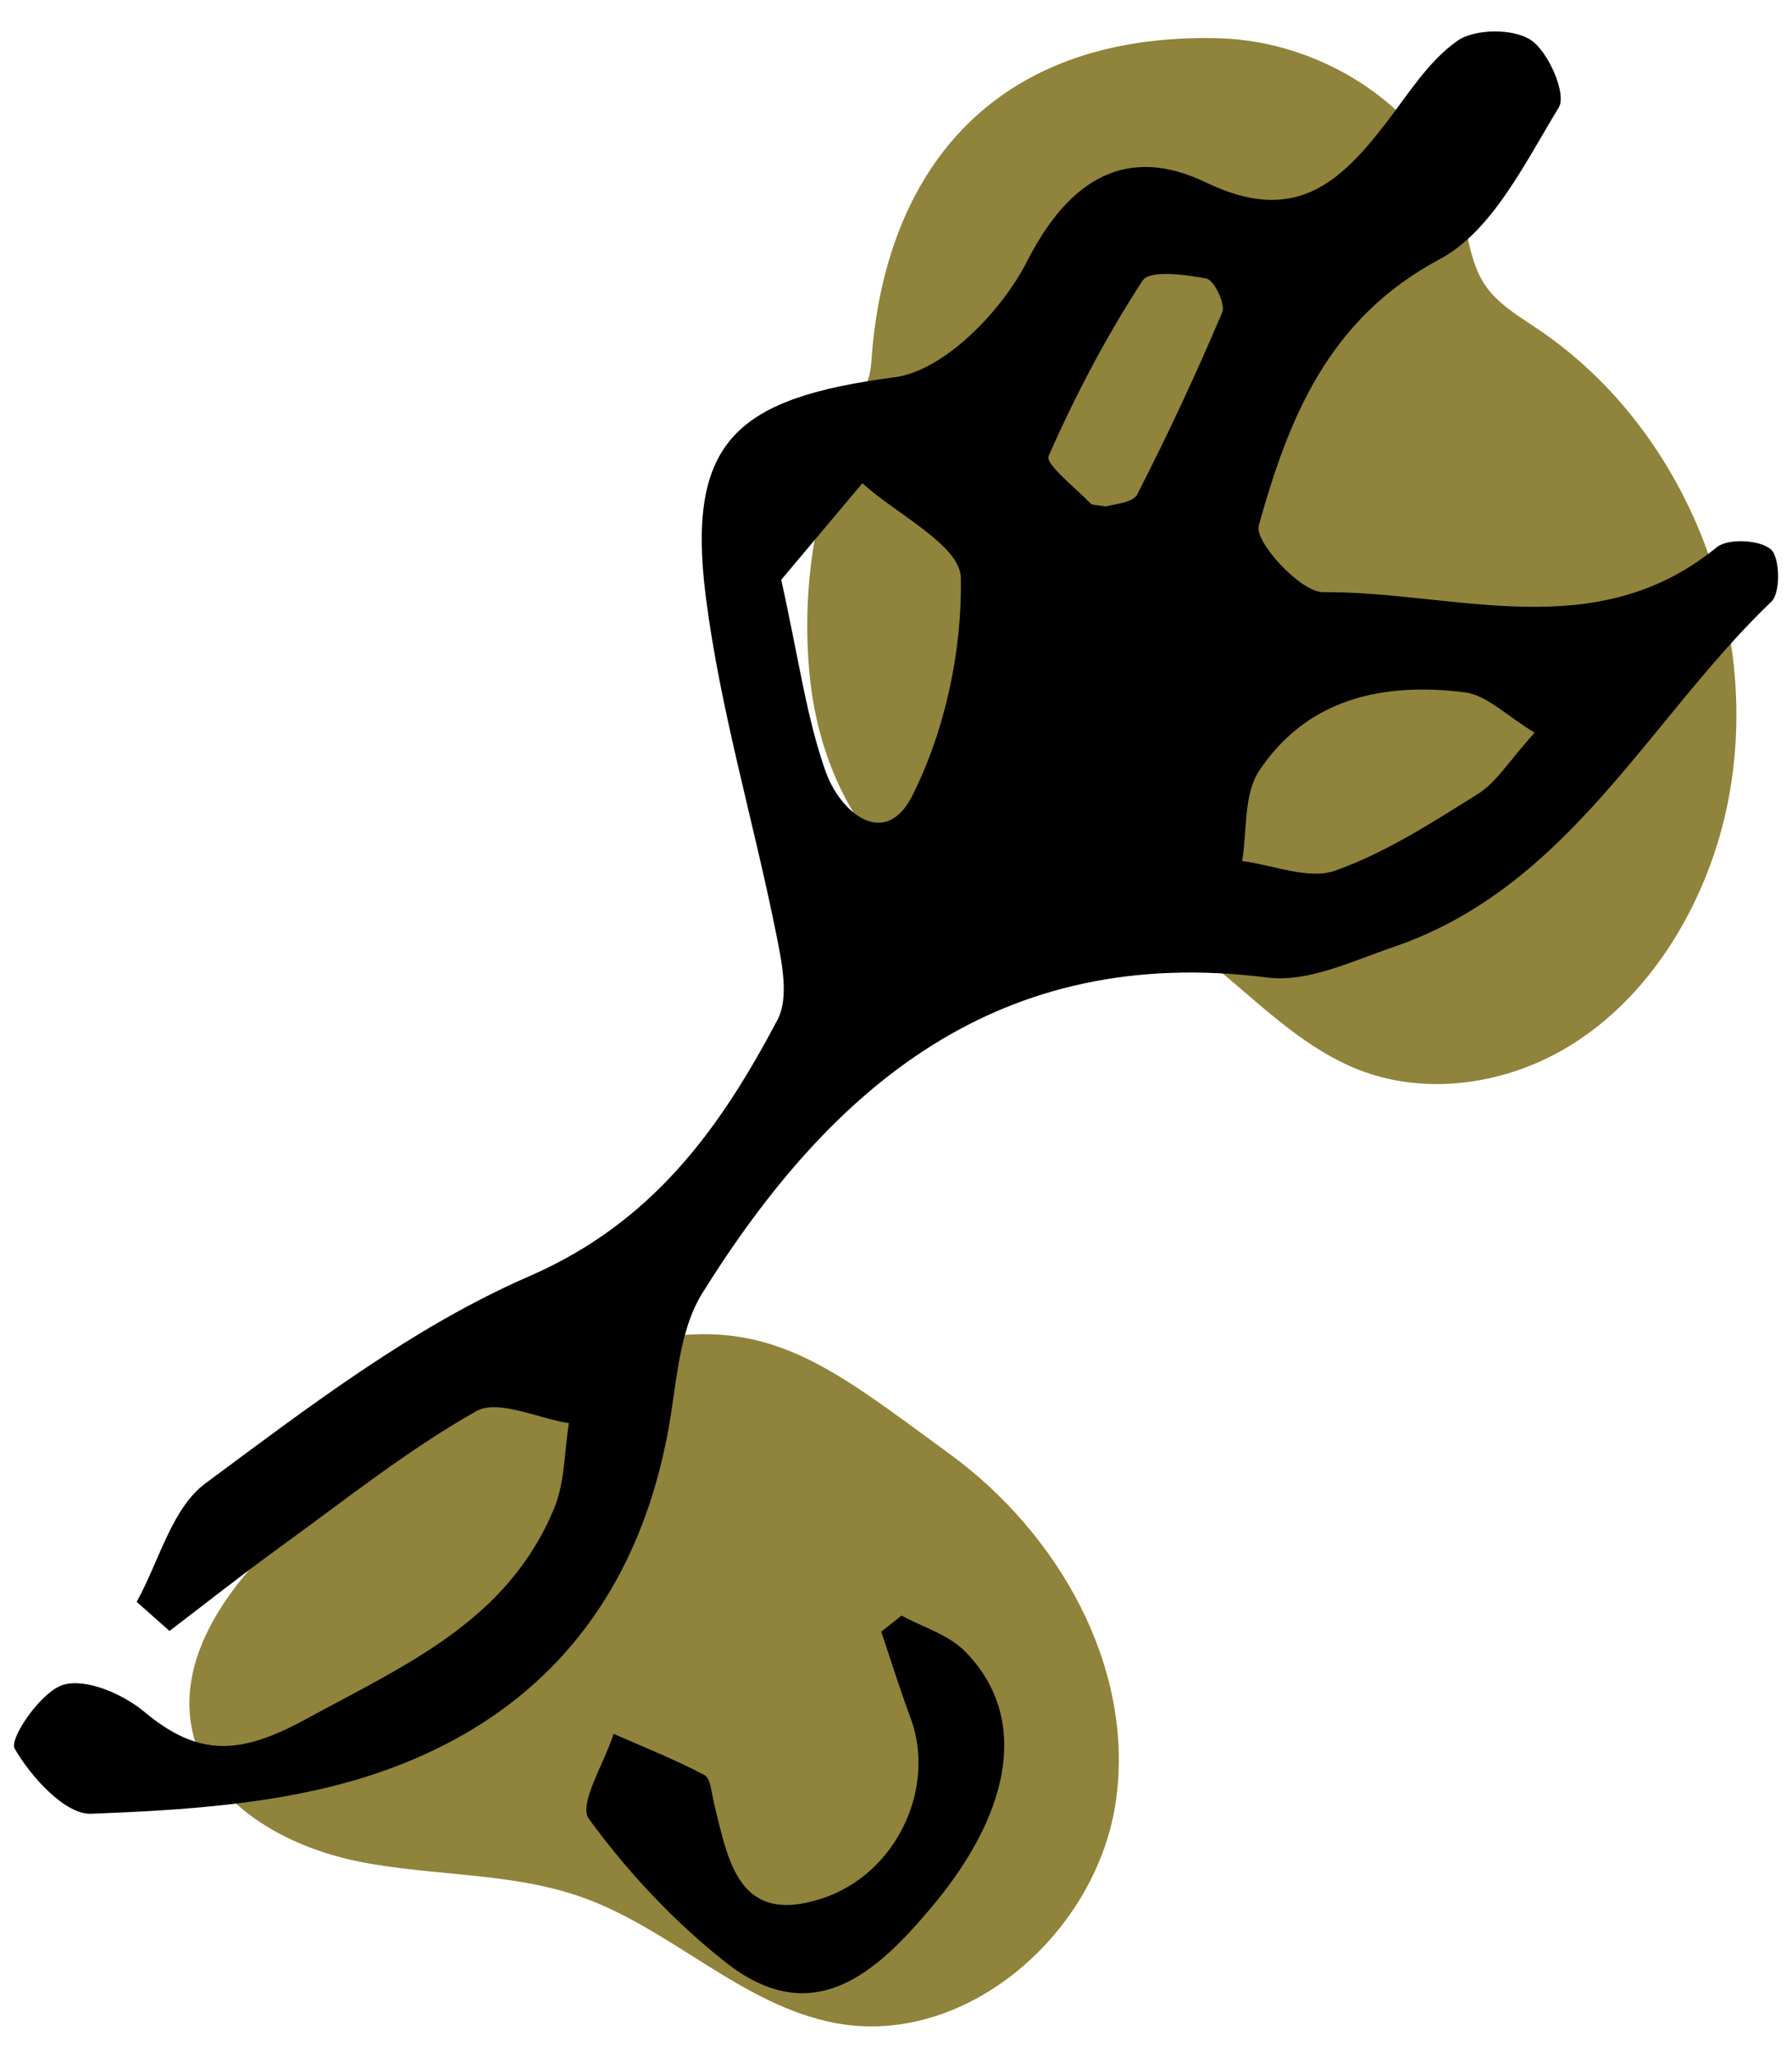 <?xml version="1.0" encoding="utf-8"?>
<!-- Generator: Adobe Illustrator 16.0.0, SVG Export Plug-In . SVG Version: 6.00 Build 0)  -->
<!DOCTYPE svg PUBLIC "-//W3C//DTD SVG 1.1//EN" "http://www.w3.org/Graphics/SVG/1.1/DTD/svg11.dtd">
<svg version="1.1" id="Livello_1" xmlns="http://www.w3.org/2000/svg" xmlns:xlink="http://www.w3.org/1999/xlink" x="0px" y="0px"
	 width="31.639px" height="36.32px" viewBox="0 0 31.639 36.32" enable-background="new 0 0 31.639 36.32" xml:space="preserve">
<g>
	<g>
		<path fill="#90833B" d="M4.672,27.414c-0.816,0.836-1.521,1.967-1.281,3.113c0.271,1.305,1.654,2.074,2.965,2.332
			c1.309,0.258,2.686,0.182,3.941,0.633c1.566,0.563,2.814,1.904,4.451,2.213c2.328,0.436,4.648-1.615,4.96-3.961
			c0.314-2.348-1.033-4.695-2.948-6.088c-2.173-1.582-3.317-2.602-5.888-1.865C8.647,24.428,6.292,25.756,4.672,27.414"/>
		<path d="M15.918,28.514c0.379,0.205,0.831,0.338,1.12,0.631c1.086,1.098,0.897,2.742-0.585,4.508
			c-0.955,1.135-2.082,2.209-3.645,0.977c-0.91-0.719-1.73-1.594-2.412-2.531c-0.186-0.258,0.275-0.984,0.438-1.498
			c0.537,0.236,1.086,0.453,1.604,0.727c0.111,0.059,0.125,0.324,0.168,0.496c0.248,1.004,0.42,2.168,1.902,1.684
			c1.332-0.434,2.021-1.961,1.572-3.178c-0.188-0.506-0.35-1.023-0.521-1.533C15.68,28.701,15.799,28.607,15.918,28.514"/>
	</g>
	<path fill="#90833B" d="M17.066,15.857c0.734,0.144,1.5-0.037,2.238,0.08c1.832,0.289,2.936,2.244,4.658,2.933
		c1.223,0.49,2.664,0.266,3.781-0.43c1.117-0.696,1.926-1.821,2.404-3.047c1.316-3.367,0.006-7.563-2.992-9.583
		c-0.346-0.234-0.725-0.452-0.951-0.803c-0.225-0.347-0.271-0.774-0.379-1.173c-0.494-1.852-2.416-3.118-4.334-3.16
		c-3.994-0.089-5.886,2.389-6.107,5.715c-0.02,0.328-0.178,0.629-0.316,0.927c-0.682,1.476-0.945,3.142-0.756,4.756
		C14.51,13.731,15.426,15.535,17.066,15.857"/>
	<path d="M2.413,28.271c0.395-0.711,0.619-1.652,1.215-2.092c1.818-1.346,3.664-2.762,5.715-3.654
		c2.188-0.951,3.371-2.61,4.383-4.524c0.213-0.401,0.074-1.04-0.027-1.544c-0.398-1.98-0.984-3.932-1.238-5.927
		c-0.35-2.765,0.563-3.507,3.336-3.872c0.872-0.115,1.886-1.162,2.333-2.039c0.752-1.478,1.775-2.068,3.166-1.397
		c1.547,0.746,2.344,0.025,3.168-1.041c0.395-0.513,0.754-1.101,1.268-1.461c0.307-0.215,0.99-0.22,1.297-0.013
		c0.313,0.209,0.635,0.957,0.492,1.19c-0.592,0.972-1.176,2.182-2.096,2.674c-1.979,1.055-2.672,2.813-3.201,4.705
		c-0.08,0.283,0.738,1.178,1.137,1.175c2.33-0.015,4.799,0.965,6.949-0.792c0.199-0.162,0.76-0.133,0.955,0.036
		c0.162,0.139,0.176,0.765,0.012,0.921c-2.178,2.085-3.574,5.041-6.678,6.099c-0.721,0.246-1.51,0.628-2.217,0.538
		c-4.732-0.599-7.693,1.901-9.984,5.573c-0.357,0.574-0.436,1.352-0.539,2.049c-0.486,3.268-2.291,5.504-5.4,6.484
		c-1.539,0.484-3.223,0.59-4.848,0.652c-0.457,0.02-1.064-0.65-1.352-1.15c-0.102-0.176,0.473-1.016,0.861-1.127
		c0.402-0.117,1.051,0.164,1.422,0.473c0.965,0.805,1.693,0.771,2.865,0.131c1.764-0.961,3.561-1.734,4.379-3.723
		c0.188-0.457,0.178-0.996,0.258-1.498c-0.555-0.086-1.252-0.428-1.635-0.211c-1.221,0.688-2.33,1.578-3.475,2.406
		c-0.656,0.475-1.295,0.98-1.941,1.473L2.413,28.271z M13.793,10.233c0.314,1.415,0.447,2.43,0.781,3.375
		c0.258,0.735,1.051,1.396,1.537,0.428c0.577-1.151,0.878-2.556,0.853-3.843c-0.012-0.566-1.124-1.11-1.739-1.664
		C14.698,9.157,14.168,9.786,13.793,10.233 M27.096,12.931c-0.5-0.3-0.844-0.662-1.229-0.711c-1.438-0.183-2.787,0.101-3.639,1.389
		c-0.273,0.414-0.207,1.052-0.297,1.587c0.553,0.071,1.174,0.336,1.643,0.17c0.889-0.316,1.709-0.847,2.52-1.354
		C26.422,13.807,26.641,13.432,27.096,12.931 M19.529,8.94c0.131-0.046,0.473-0.062,0.549-0.213
		c0.539-1.053,1.041-2.126,1.502-3.216c0.061-0.144-0.145-0.569-0.279-0.594c-0.375-0.073-1.006-0.154-1.127,0.034
		c-0.639,0.979-1.188,2.027-1.66,3.097c-0.064,0.143,0.471,0.556,0.738,0.836C19.283,8.919,19.363,8.91,19.529,8.94"/>
</g>
</svg>
